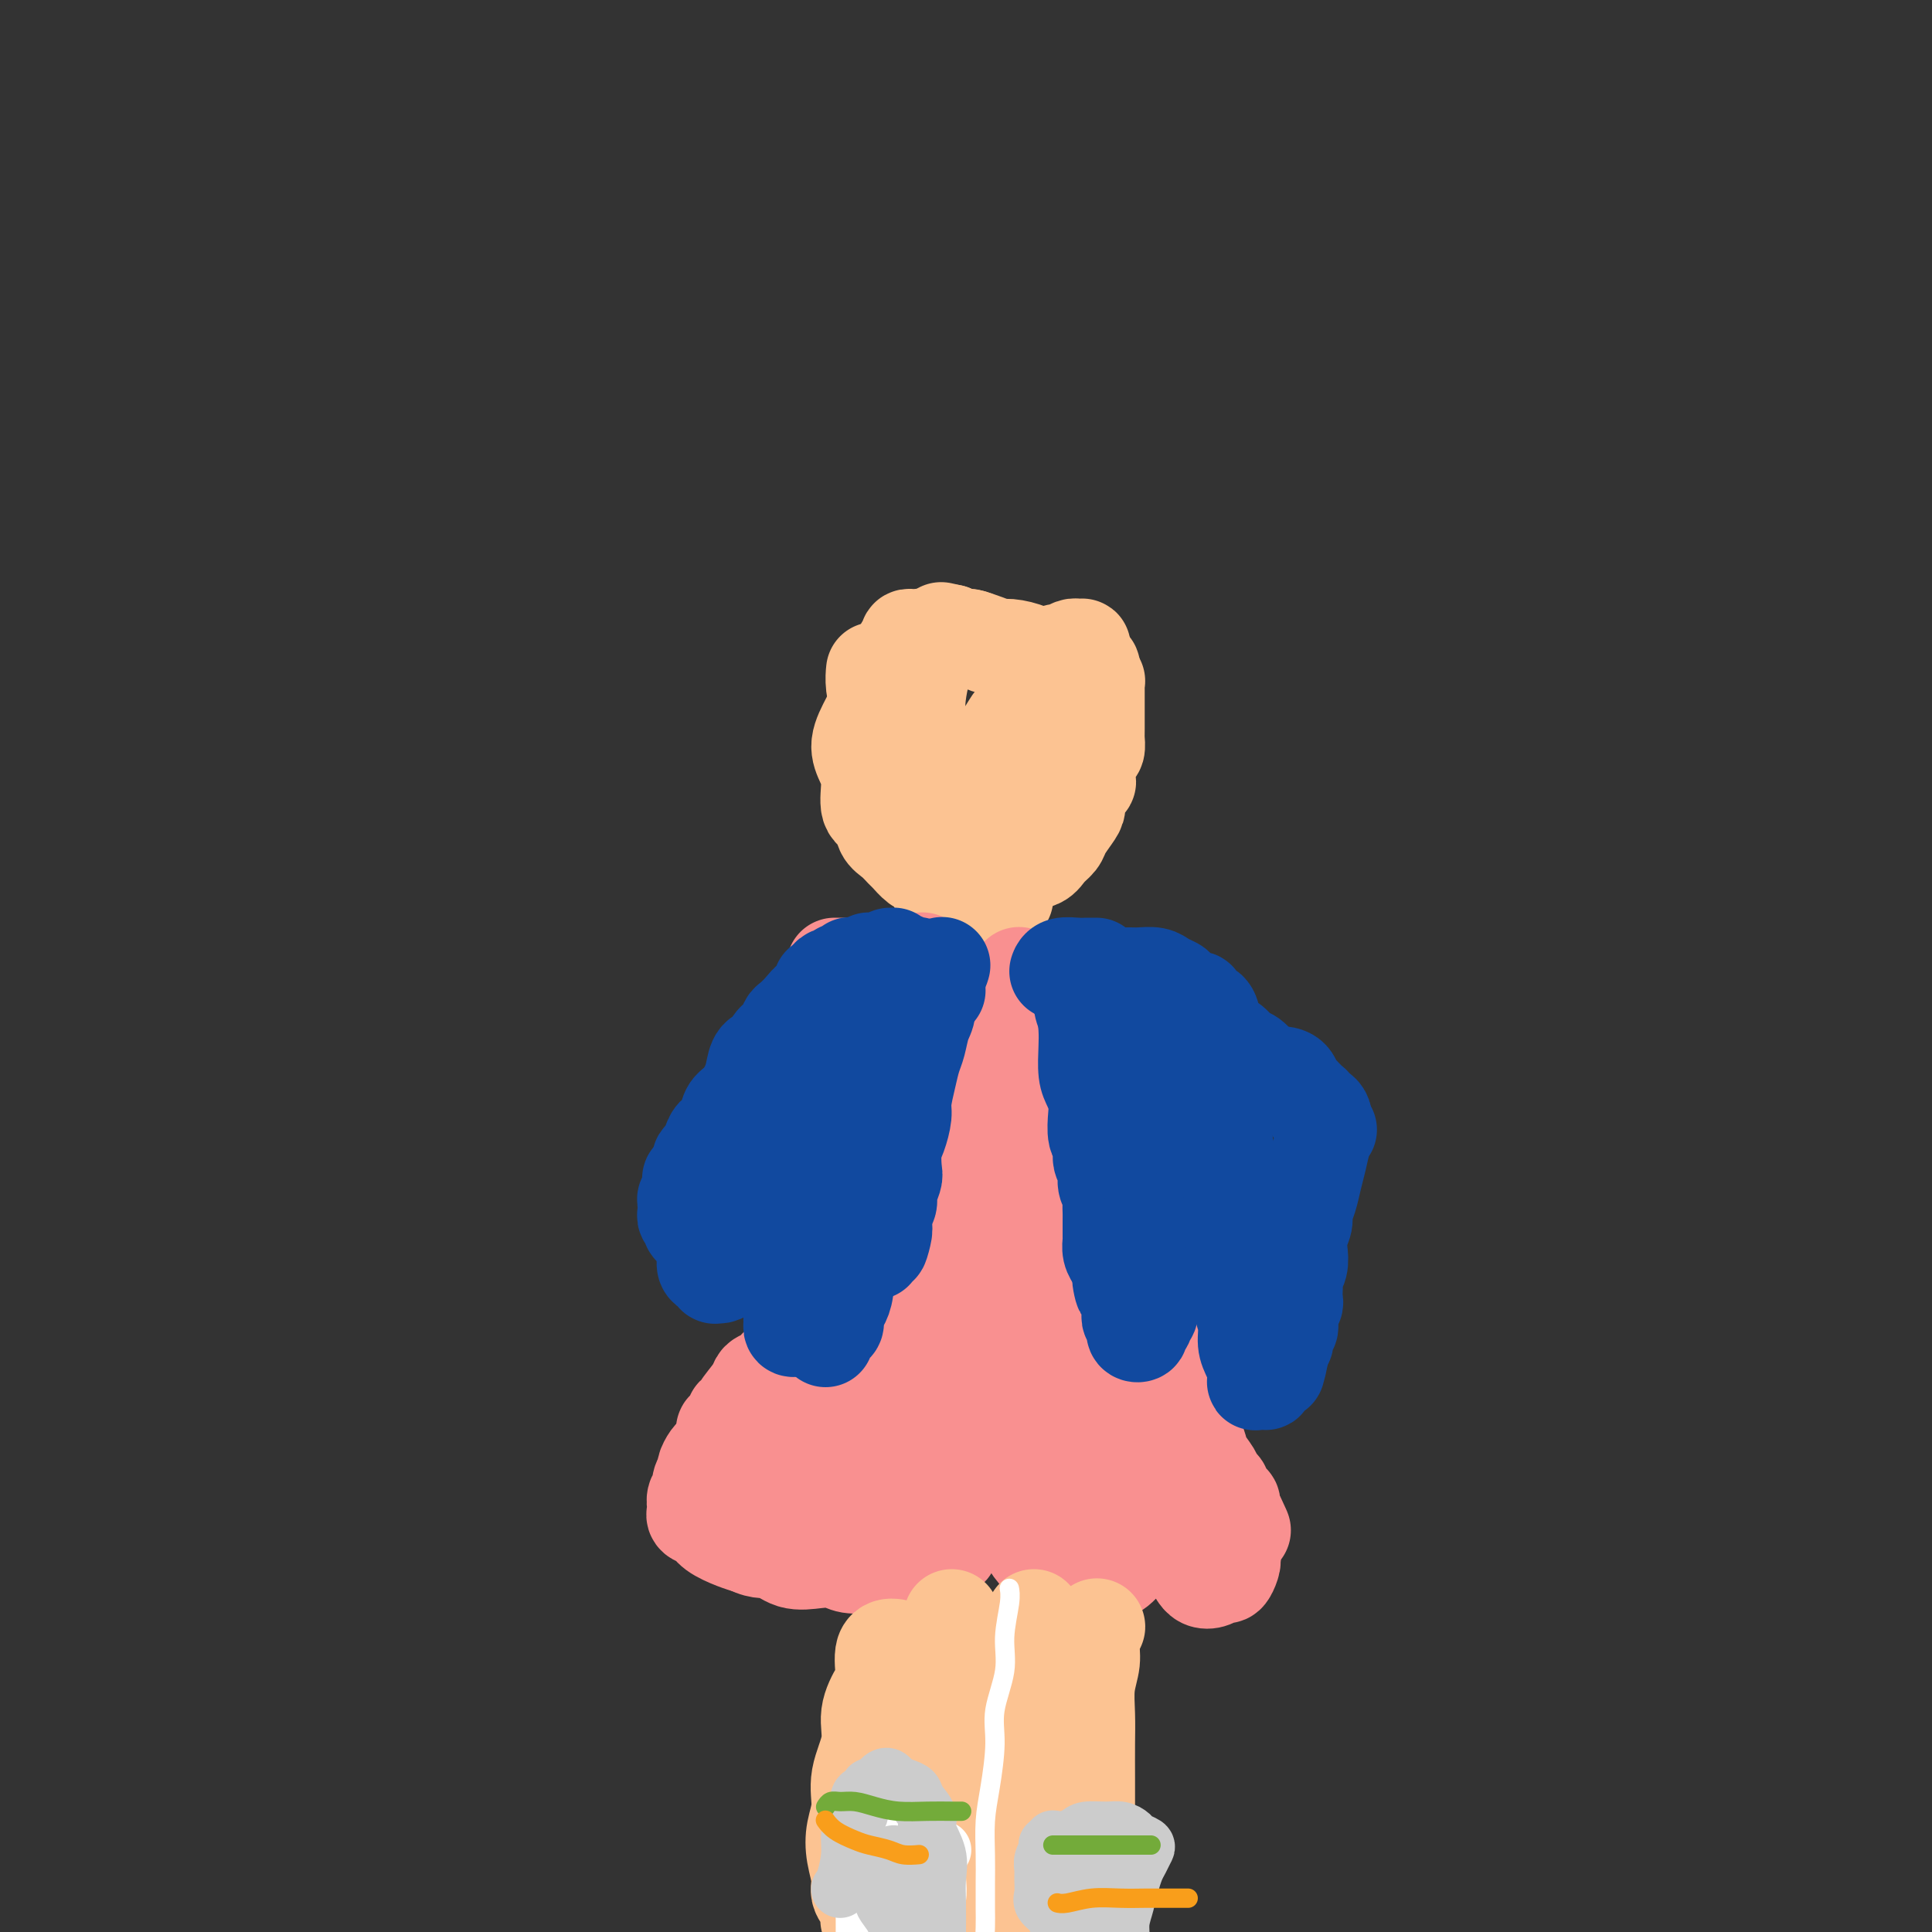 <svg viewBox='0 0 400 400' version='1.1' xmlns='http://www.w3.org/2000/svg' xmlns:xlink='http://www.w3.org/1999/xlink'><rect x="0" y="0" width="400" height="400" fill="#333333" stroke="none"/><g fill='none' stroke='#FCC392' stroke-width='4' stroke-linecap='round' stroke-linejoin='round'><path d='M173,152c-0.000,0.000 -0.000,0.000 0,0c0.000,-0.000 0.000,-0.000 0,0c-0.000,0.000 -0.000,0.000 0,0c0.000,-0.000 0.000,-0.000 0,0c-0.000,0.000 -0.000,0.000 0,0c0.000,-0.000 0.000,-0.001 0,0c-0.000,0.001 -0.001,0.002 0,0c0.001,-0.002 0.004,-0.007 0,0c-0.004,0.007 -0.015,0.027 0,0c0.015,-0.027 0.057,-0.100 0,0c-0.057,0.100 -0.211,0.372 0,1c0.211,0.628 0.789,1.610 1,3c0.211,1.390 0.056,3.187 0,4c-0.056,0.813 -0.012,0.641 0,1c0.012,0.359 -0.007,1.247 0,2c0.007,0.753 0.041,1.370 0,2c-0.041,0.630 -0.157,1.272 0,2c0.157,0.728 0.586,1.543 1,2c0.414,0.457 0.814,0.555 1,1c0.186,0.445 0.158,1.237 0,2c-0.158,0.763 -0.446,1.499 0,2c0.446,0.501 1.625,0.768 2,1c0.375,0.232 -0.054,0.429 0,1c0.054,0.571 0.592,1.515 1,2c0.408,0.485 0.687,0.511 1,1c0.313,0.489 0.661,1.439 1,2c0.339,0.561 0.668,0.732 1,1c0.332,0.268 0.666,0.634 1,1'/><path d='M183,183c1.283,1.570 0.992,0.994 1,1c0.008,0.006 0.317,0.594 1,1c0.683,0.406 1.742,0.631 2,1c0.258,0.369 -0.283,0.884 0,1c0.283,0.116 1.390,-0.165 2,0c0.610,0.165 0.723,0.776 1,1c0.277,0.224 0.718,0.060 1,0c0.282,-0.060 0.404,-0.016 1,0c0.596,0.016 1.667,0.004 2,0c0.333,-0.004 -0.070,-0.001 0,0c0.070,0.001 0.614,0.000 1,0c0.386,-0.000 0.613,-0.000 1,0c0.387,0.000 0.932,0.001 1,0c0.068,-0.001 -0.343,-0.004 0,0c0.343,0.004 1.440,0.016 2,0c0.560,-0.016 0.584,-0.061 1,0c0.416,0.061 1.224,0.227 2,0c0.776,-0.227 1.518,-0.849 2,-1c0.482,-0.151 0.703,0.167 1,0c0.297,-0.167 0.671,-0.818 1,-1c0.329,-0.182 0.613,0.106 1,0c0.387,-0.106 0.878,-0.606 1,-1c0.122,-0.394 -0.125,-0.683 0,-1c0.125,-0.317 0.622,-0.662 1,-1c0.378,-0.338 0.636,-0.668 1,-1c0.364,-0.332 0.832,-0.666 1,-1c0.168,-0.334 0.035,-0.667 0,-1c-0.035,-0.333 0.029,-0.667 0,-1c-0.029,-0.333 -0.151,-0.667 0,-1c0.151,-0.333 0.576,-0.667 1,-1'/><path d='M212,177c0.778,-1.400 0.222,-0.400 0,0c-0.222,0.400 -0.111,0.200 0,0'/></g>
<g fill='none' stroke='#FCC392' stroke-width='20' stroke-linecap='round' stroke-linejoin='round'><path d='M183,143c0.000,-0.000 0.000,-0.000 0,0c-0.000,0.000 -0.000,0.000 0,0c0.000,-0.000 0.001,-0.001 0,0c-0.001,0.001 -0.003,0.005 0,0c0.003,-0.005 0.009,-0.019 0,0c-0.009,0.019 -0.035,0.069 0,0c0.035,-0.069 0.131,-0.259 0,0c-0.131,0.259 -0.490,0.966 -1,2c-0.510,1.034 -1.172,2.396 -2,4c-0.828,1.604 -1.823,3.450 -2,5c-0.177,1.550 0.462,2.803 1,4c0.538,1.197 0.973,2.337 1,4c0.027,1.663 -0.354,3.850 0,5c0.354,1.150 1.442,1.263 2,2c0.558,0.737 0.586,2.099 1,3c0.414,0.901 1.213,1.340 2,2c0.787,0.660 1.562,1.540 2,2c0.438,0.460 0.539,0.500 1,1c0.461,0.500 1.282,1.458 2,2c0.718,0.542 1.332,0.667 2,1c0.668,0.333 1.390,0.875 2,1c0.610,0.125 1.107,-0.166 2,0c0.893,0.166 2.181,0.790 3,1c0.819,0.210 1.168,0.005 2,0c0.832,-0.005 2.147,0.191 3,0c0.853,-0.191 1.244,-0.769 2,-1c0.756,-0.231 1.878,-0.116 3,0'/><path d='M209,181c2.842,-0.418 2.448,-1.462 3,-2c0.552,-0.538 2.049,-0.571 3,-1c0.951,-0.429 1.355,-1.256 2,-2c0.645,-0.744 1.530,-1.405 2,-2c0.470,-0.595 0.526,-1.124 1,-2c0.474,-0.876 1.367,-2.100 2,-3c0.633,-0.900 1.007,-1.477 1,-2c-0.007,-0.523 -0.395,-0.993 0,-2c0.395,-1.007 1.573,-2.550 2,-3c0.427,-0.450 0.104,0.193 0,0c-0.104,-0.193 0.011,-1.221 0,-2c-0.011,-0.779 -0.146,-1.308 0,-2c0.146,-0.692 0.575,-1.546 1,-2c0.425,-0.454 0.846,-0.507 1,-1c0.154,-0.493 0.041,-1.426 0,-2c-0.041,-0.574 -0.011,-0.788 0,-1c0.011,-0.212 0.003,-0.420 0,-1c-0.003,-0.580 -0.001,-1.531 0,-2c0.001,-0.469 0.000,-0.454 0,-1c-0.000,-0.546 -0.000,-1.652 0,-2c0.000,-0.348 -0.000,0.062 0,0c0.000,-0.062 0.000,-0.595 0,-1c-0.000,-0.405 -0.000,-0.683 0,-1c0.000,-0.317 0.001,-0.674 0,-1c-0.001,-0.326 -0.004,-0.623 0,-1c0.004,-0.377 0.015,-0.836 0,-1c-0.015,-0.164 -0.056,-0.034 0,0c0.056,0.034 0.207,-0.029 0,0c-0.207,0.029 -0.774,0.151 -1,0c-0.226,-0.151 -0.113,-0.576 0,-1'/><path d='M226,140c0.155,-3.399 0.041,-0.897 0,0c-0.041,0.897 -0.011,0.188 0,0c0.011,-0.188 0.003,0.146 0,0c-0.003,-0.146 -0.001,-0.770 0,-1c0.001,-0.230 0.001,-0.065 0,0c-0.001,0.065 -0.004,0.032 0,0c0.004,-0.032 0.015,-0.061 0,0c-0.015,0.061 -0.057,0.214 0,0c0.057,-0.214 0.213,-0.793 0,-1c-0.213,-0.207 -0.795,-0.041 -1,0c-0.205,0.041 -0.032,-0.041 0,0c0.032,0.041 -0.076,0.207 0,0c0.076,-0.207 0.337,-0.786 0,-1c-0.337,-0.214 -1.271,-0.064 -2,0c-0.729,0.064 -1.252,0.042 -2,0c-0.748,-0.042 -1.722,-0.105 -3,0c-1.278,0.105 -2.861,0.378 -4,0c-1.139,-0.378 -1.834,-1.408 -3,-2c-1.166,-0.592 -2.802,-0.746 -4,-1c-1.198,-0.254 -1.956,-0.607 -3,-1c-1.044,-0.393 -2.373,-0.827 -3,-1c-0.627,-0.173 -0.554,-0.085 -1,0c-0.446,0.085 -1.413,0.167 -2,0c-0.587,-0.167 -0.793,-0.584 -1,-1'/><path d='M197,131c-4.288,-0.927 -1.009,-0.246 0,0c1.009,0.246 -0.251,0.055 -1,0c-0.749,-0.055 -0.988,0.025 -1,0c-0.012,-0.025 0.204,-0.154 0,0c-0.204,0.154 -0.828,0.591 -1,1c-0.172,0.409 0.108,0.791 0,1c-0.108,0.209 -0.604,0.247 -1,1c-0.396,0.753 -0.693,2.222 -1,3c-0.307,0.778 -0.625,0.863 -1,2c-0.375,1.137 -0.806,3.324 -1,5c-0.194,1.676 -0.150,2.839 0,4c0.150,1.161 0.406,2.318 1,5c0.594,2.682 1.524,6.889 2,9c0.476,2.111 0.497,2.125 1,3c0.503,0.875 1.489,2.609 2,4c0.511,1.391 0.548,2.438 1,3c0.452,0.562 1.321,0.640 2,1c0.679,0.360 1.169,1.003 2,1c0.831,-0.003 2.004,-0.651 3,-1c0.996,-0.349 1.815,-0.400 3,-1c1.185,-0.600 2.737,-1.750 4,-3c1.263,-1.250 2.237,-2.600 3,-4c0.763,-1.400 1.314,-2.850 2,-4c0.686,-1.150 1.505,-1.999 2,-3c0.495,-1.001 0.666,-2.152 1,-3c0.334,-0.848 0.833,-1.393 1,-2c0.167,-0.607 0.004,-1.276 0,-2c-0.004,-0.724 0.153,-1.503 0,-2c-0.153,-0.497 -0.615,-0.714 -1,-1c-0.385,-0.286 -0.692,-0.643 -1,-1'/><path d='M218,147c-0.047,-1.180 0.335,-0.131 0,0c-0.335,0.131 -1.388,-0.657 -2,-1c-0.612,-0.343 -0.782,-0.241 -1,0c-0.218,0.241 -0.483,0.619 -1,1c-0.517,0.381 -1.287,0.763 -2,1c-0.713,0.237 -1.368,0.330 -2,1c-0.632,0.670 -1.241,1.917 -2,3c-0.759,1.083 -1.667,2.002 -2,3c-0.333,0.998 -0.090,2.076 0,3c0.090,0.924 0.026,1.692 0,2c-0.026,0.308 -0.013,0.154 0,0'/><path d='M181,139c-0.000,0.000 -0.000,0.000 0,0c0.000,-0.000 0.000,-0.000 0,0c-0.000,0.000 -0.000,0.000 0,0c0.000,-0.000 0.000,-0.000 0,0c-0.000,0.000 -0.000,0.001 0,0c0.000,-0.001 0.000,-0.002 0,0c-0.000,0.002 -0.001,0.008 0,0c0.001,-0.008 0.003,-0.031 0,0c-0.003,0.031 -0.012,0.114 0,0c0.012,-0.114 0.045,-0.425 0,0c-0.045,0.425 -0.167,1.587 0,3c0.167,1.413 0.625,3.077 1,5c0.375,1.923 0.668,4.103 1,6c0.332,1.897 0.704,3.510 1,5c0.296,1.490 0.516,2.857 1,4c0.484,1.143 1.231,2.063 2,3c0.769,0.937 1.561,1.890 2,3c0.439,1.110 0.524,2.377 1,3c0.476,0.623 1.342,0.602 2,1c0.658,0.398 1.110,1.217 2,2c0.890,0.783 2.220,1.532 3,2c0.780,0.468 1.009,0.654 2,1c0.991,0.346 2.745,0.850 4,1c1.255,0.150 2.013,-0.056 3,0c0.987,0.056 2.204,0.374 3,0c0.796,-0.374 1.172,-1.440 2,-2c0.828,-0.560 2.107,-0.612 3,-1c0.893,-0.388 1.398,-1.111 2,-2c0.602,-0.889 1.301,-1.945 2,-3'/><path d='M218,170c1.818,-1.794 1.863,-2.278 2,-3c0.137,-0.722 0.366,-1.682 1,-3c0.634,-1.318 1.672,-2.995 2,-4c0.328,-1.005 -0.056,-1.337 0,-2c0.056,-0.663 0.551,-1.656 1,-3c0.449,-1.344 0.852,-3.037 1,-4c0.148,-0.963 0.040,-1.194 0,-2c-0.040,-0.806 -0.011,-2.185 0,-3c0.011,-0.815 0.003,-1.065 0,-2c-0.003,-0.935 -0.001,-2.554 0,-3c0.001,-0.446 0.001,0.283 0,0c-0.001,-0.283 -0.004,-1.578 0,-2c0.004,-0.422 0.015,0.027 0,0c-0.015,-0.027 -0.057,-0.532 0,-1c0.057,-0.468 0.211,-0.900 0,-1c-0.211,-0.100 -0.788,0.131 -1,0c-0.212,-0.131 -0.061,-0.624 0,-1c0.061,-0.376 0.030,-0.637 0,-1c-0.030,-0.363 -0.061,-0.829 0,-1c0.061,-0.171 0.213,-0.045 0,0c-0.213,0.045 -0.791,0.011 -1,0c-0.209,-0.011 -0.049,0.001 0,0c0.049,-0.001 -0.013,-0.015 0,0c0.013,0.015 0.100,0.059 0,0c-0.100,-0.059 -0.388,-0.222 -1,0c-0.612,0.222 -1.549,0.829 -2,1c-0.451,0.171 -0.414,-0.094 -1,0c-0.586,0.094 -1.793,0.547 -3,1'/><path d='M216,136c-1.712,-0.008 -1.991,-0.528 -3,-1c-1.009,-0.472 -2.749,-0.897 -4,-1c-1.251,-0.103 -2.012,0.116 -3,0c-0.988,-0.116 -2.204,-0.568 -3,-1c-0.796,-0.432 -1.173,-0.843 -2,-1c-0.827,-0.157 -2.105,-0.060 -3,0c-0.895,0.060 -1.406,0.083 -2,0c-0.594,-0.083 -1.272,-0.271 -2,0c-0.728,0.271 -1.505,1.000 -2,1c-0.495,0.000 -0.706,-0.729 -1,-1c-0.294,-0.271 -0.671,-0.083 -1,0c-0.329,0.083 -0.609,0.062 -1,0c-0.391,-0.062 -0.892,-0.165 -1,0c-0.108,0.165 0.178,0.599 0,1c-0.178,0.401 -0.818,0.768 -1,1c-0.182,0.232 0.095,0.329 0,1c-0.095,0.671 -0.561,1.916 -1,3c-0.439,1.084 -0.849,2.006 -1,3c-0.151,0.994 -0.042,2.061 0,3c0.042,0.939 0.018,1.750 0,3c-0.018,1.250 -0.031,2.939 0,4c0.031,1.061 0.107,1.493 0,2c-0.107,0.507 -0.396,1.089 0,2c0.396,0.911 1.477,2.151 2,3c0.523,0.849 0.487,1.305 1,2c0.513,0.695 1.575,1.627 2,2c0.425,0.373 0.212,0.186 0,0'/><path d='M196,189c-0.000,-0.000 -0.000,-0.000 0,0c0.000,0.000 0.000,0.000 0,0c-0.000,-0.000 -0.000,-0.000 0,0c0.000,0.000 0.000,0.000 0,0c-0.000,-0.000 -0.000,-0.001 0,0c0.000,0.001 0.001,0.003 0,0c-0.001,-0.003 -0.003,-0.011 0,0c0.003,0.011 0.012,0.042 0,0c-0.012,-0.042 -0.044,-0.155 0,0c0.044,0.155 0.166,0.580 1,1c0.834,0.420 2.381,0.834 3,1c0.619,0.166 0.309,0.083 0,0'/><path d='M197,186c-0.000,-0.000 -0.000,-0.000 0,0c0.000,0.000 0.000,0.000 0,0c-0.000,-0.000 -0.000,-0.000 0,0c0.000,0.000 0.000,0.000 0,0c-0.000,-0.000 -0.001,-0.001 0,0c0.001,0.001 0.005,0.003 0,0c-0.005,-0.003 -0.020,-0.011 0,0c0.020,0.011 0.074,0.041 0,0c-0.074,-0.041 -0.276,-0.154 0,0c0.276,0.154 1.029,0.574 2,1c0.971,0.426 2.159,0.856 3,1c0.841,0.144 1.336,-0.000 2,0c0.664,0.000 1.499,0.144 2,0c0.501,-0.144 0.670,-0.574 1,-1c0.330,-0.426 0.820,-0.846 1,-1c0.180,-0.154 0.048,-0.041 0,0c-0.048,0.041 -0.014,0.012 0,0c0.014,-0.012 0.007,-0.006 0,0'/></g>
<g fill='none' stroke='#F99090' stroke-width='20' stroke-linecap='round' stroke-linejoin='round'><path d='M191,199c0.000,0.002 0.001,0.004 0,0c-0.001,-0.004 -0.002,-0.015 0,0c0.002,0.015 0.009,0.057 0,0c-0.009,-0.057 -0.033,-0.211 0,0c0.033,0.211 0.122,0.789 -1,1c-1.122,0.211 -3.457,0.057 -5,0c-1.543,-0.057 -2.296,-0.015 -3,0c-0.704,0.015 -1.359,0.004 -2,0c-0.641,-0.004 -1.268,-0.001 -2,0c-0.732,0.001 -1.569,0.000 -2,0c-0.431,-0.000 -0.456,-0.000 -1,0c-0.544,0.000 -1.608,0.000 -2,0c-0.392,-0.000 -0.112,-0.000 0,0c0.112,0.000 0.056,0.000 0,0'/><path d='M211,202c-0.000,-0.000 -0.000,-0.000 0,0c0.000,0.000 0.000,0.000 0,0c-0.000,-0.000 -0.000,-0.001 0,0c0.000,0.001 0.001,0.003 0,0c-0.001,-0.003 -0.005,-0.011 0,0c0.005,0.011 0.017,0.041 0,0c-0.017,-0.041 -0.064,-0.155 0,0c0.064,0.155 0.240,0.577 1,1c0.760,0.423 2.104,0.845 3,1c0.896,0.155 1.344,0.041 2,0c0.656,-0.041 1.521,-0.011 2,0c0.479,0.011 0.572,0.003 1,0c0.428,-0.003 1.192,-0.001 2,0c0.808,0.001 1.659,0.000 2,0c0.341,-0.000 0.170,-0.000 0,0'/><path d='M204,209c0.000,0.000 0.000,0.000 0,0c-0.000,0.000 -0.000,0.000 0,0c0.000,-0.000 0.000,0.000 0,0c-0.000,0.000 -0.001,0.000 0,0c0.001,0.000 0.004,-0.000 0,0c-0.004,0.000 -0.015,0.000 0,0c0.015,0.000 0.057,0.000 0,0c-0.057,0.000 -0.211,0.000 -1,0c-0.789,0.000 -2.212,0.000 -3,0c-0.788,0.000 -0.939,0.000 -1,0c-0.061,0.000 -0.030,0.000 0,0'/><path d='M177,208c-0.000,-0.000 -0.000,-0.000 0,0c0.000,0.000 0.000,0.000 0,0c-0.000,-0.000 -0.001,-0.001 0,0c0.001,0.001 0.004,0.004 0,0c-0.004,-0.004 -0.015,-0.016 0,0c0.015,0.016 0.056,0.059 0,0c-0.056,-0.059 -0.208,-0.219 0,0c0.208,0.219 0.778,0.818 1,2c0.222,1.182 0.097,2.949 0,5c-0.097,2.051 -0.166,4.387 0,6c0.166,1.613 0.565,2.505 1,4c0.435,1.495 0.905,3.595 1,5c0.095,1.405 -0.185,2.116 0,3c0.185,0.884 0.834,1.941 1,3c0.166,1.059 -0.151,2.119 0,3c0.151,0.881 0.772,1.583 1,2c0.228,0.417 0.065,0.549 0,1c-0.065,0.451 -0.031,1.220 0,2c0.031,0.780 0.061,1.572 0,2c-0.061,0.428 -0.212,0.493 0,1c0.212,0.507 0.789,1.455 1,2c0.211,0.545 0.057,0.685 0,1c-0.057,0.315 -0.016,0.804 0,1c0.016,0.196 0.008,0.098 0,0'/><path d='M183,251c0.928,6.895 0.249,2.632 0,1c-0.249,-1.632 -0.068,-0.633 0,0c0.068,0.633 0.022,0.901 0,1c-0.022,0.099 -0.021,0.027 0,0c0.021,-0.027 0.062,-0.011 0,0c-0.062,0.011 -0.227,0.017 0,0c0.227,-0.017 0.844,-0.057 1,0c0.156,0.057 -0.151,0.211 1,0c1.151,-0.211 3.760,-0.789 5,-1c1.240,-0.211 1.112,-0.057 2,0c0.888,0.057 2.794,0.015 4,0c1.206,-0.015 1.712,-0.004 3,0c1.288,0.004 3.357,0.001 5,0c1.643,-0.001 2.859,-0.001 4,0c1.141,0.001 2.208,0.001 3,0c0.792,-0.001 1.309,-0.004 2,0c0.691,0.004 1.558,0.015 2,0c0.442,-0.015 0.461,-0.057 1,0c0.539,0.057 1.598,0.212 2,0c0.402,-0.212 0.146,-0.791 0,-1c-0.146,-0.209 -0.183,-0.048 0,0c0.183,0.048 0.584,-0.016 1,0c0.416,0.016 0.846,0.112 1,0c0.154,-0.112 0.030,-0.430 0,-1c-0.030,-0.570 0.033,-1.390 0,-2c-0.033,-0.610 -0.163,-1.010 0,-2c0.163,-0.990 0.618,-2.568 1,-4c0.382,-1.432 0.691,-2.716 1,-4'/><path d='M222,238c0.847,-2.884 0.963,-3.094 1,-4c0.037,-0.906 -0.005,-2.508 0,-4c0.005,-1.492 0.058,-2.875 0,-4c-0.058,-1.125 -0.226,-1.994 0,-3c0.226,-1.006 0.845,-2.150 1,-3c0.155,-0.850 -0.155,-1.404 0,-2c0.155,-0.596 0.773,-1.232 1,-2c0.227,-0.768 0.061,-1.668 0,-2c-0.061,-0.332 -0.017,-0.095 0,0c0.017,0.095 0.009,0.047 0,0'/><path d='M209,228c0.004,0.010 0.008,0.021 0,0c-0.008,-0.021 -0.030,-0.073 0,0c0.030,0.073 0.110,0.272 0,0c-0.110,-0.272 -0.410,-1.015 -1,-2c-0.590,-0.985 -1.472,-2.211 -2,-3c-0.528,-0.789 -0.704,-1.140 -1,-2c-0.296,-0.860 -0.714,-2.230 -1,-3c-0.286,-0.770 -0.442,-0.942 -1,-1c-0.558,-0.058 -1.520,-0.002 -2,0c-0.480,0.002 -0.479,-0.050 -1,0c-0.521,0.050 -1.565,0.204 -2,1c-0.435,0.796 -0.261,2.236 -1,3c-0.739,0.764 -2.389,0.853 -3,2c-0.611,1.147 -0.182,3.351 0,5c0.182,1.649 0.117,2.743 0,4c-0.117,1.257 -0.286,2.679 0,4c0.286,1.321 1.026,2.543 2,3c0.974,0.457 2.182,0.148 3,0c0.818,-0.148 1.246,-0.137 2,0c0.754,0.137 1.834,0.399 3,0c1.166,-0.399 2.419,-1.458 3,-2c0.581,-0.542 0.489,-0.567 1,-1c0.511,-0.433 1.626,-1.275 2,-2c0.374,-0.725 0.007,-1.332 0,-2c-0.007,-0.668 0.345,-1.398 0,-2c-0.345,-0.602 -1.388,-1.076 -2,-2c-0.612,-0.924 -0.793,-2.299 -1,-3c-0.207,-0.701 -0.440,-0.727 -1,-1c-0.560,-0.273 -1.446,-0.792 -2,-1c-0.554,-0.208 -0.777,-0.104 -1,0'/><path d='M203,223c-1.075,-1.852 -0.263,-0.982 0,0c0.263,0.982 -0.022,2.078 0,3c0.022,0.922 0.352,1.671 1,3c0.648,1.329 1.614,3.237 2,4c0.386,0.763 0.193,0.382 0,0'/><path d='M194,213c0.000,0.000 0.000,0.000 0,0c0.000,0.000 0.000,0.000 0,0c0.000,-0.000 0.000,0.000 0,0c-0.000,0.000 0.000,-0.000 0,0c0.000,0.000 0.000,0.000 0,0c0.000,-0.000 0.000,-0.000 0,0c-0.000,0.000 0.000,0.000 0,0'/><path d='M185,252c-0.000,0.000 -0.000,0.000 0,0c0.000,-0.000 0.000,-0.000 0,0c-0.000,0.000 -0.000,0.000 0,0c0.000,-0.000 0.000,-0.000 0,0c-0.000,0.000 -0.000,0.000 0,0c0.000,-0.000 0.002,-0.001 0,0c-0.002,0.001 -0.006,0.004 0,0c0.006,-0.004 0.022,-0.015 0,0c-0.022,0.015 -0.083,0.055 0,0c0.083,-0.055 0.311,-0.206 0,0c-0.311,0.206 -1.161,0.767 -2,2c-0.839,1.233 -1.669,3.137 -3,5c-1.331,1.863 -3.165,3.687 -4,5c-0.835,1.313 -0.670,2.117 -1,3c-0.330,0.883 -1.155,1.845 -2,3c-0.845,1.155 -1.711,2.504 -2,3c-0.289,0.496 0.000,0.140 -1,1c-1.000,0.860 -3.289,2.936 -4,4c-0.711,1.064 0.156,1.115 0,1c-0.156,-0.115 -1.336,-0.395 -2,0c-0.664,0.395 -0.813,1.467 -1,2c-0.187,0.533 -0.414,0.529 -1,1c-0.586,0.471 -1.533,1.419 -2,2c-0.467,0.581 -0.455,0.795 -1,1c-0.545,0.205 -1.647,0.401 -2,1c-0.353,0.599 0.042,1.600 0,2c-0.042,0.400 -0.521,0.200 -1,0'/><path d='M156,288c-4.726,5.973 -2.041,2.906 -1,2c1.041,-0.906 0.437,0.349 0,1c-0.437,0.651 -0.708,0.699 -1,1c-0.292,0.301 -0.604,0.855 -1,1c-0.396,0.145 -0.876,-0.120 -1,0c-0.124,0.120 0.109,0.625 0,1c-0.109,0.375 -0.561,0.622 -1,1c-0.439,0.378 -0.865,0.889 -1,1c-0.135,0.111 0.021,-0.177 0,0c-0.021,0.177 -0.219,0.820 0,1c0.219,0.180 0.854,-0.104 1,0c0.146,0.104 -0.196,0.595 0,1c0.196,0.405 0.930,0.723 1,1c0.070,0.277 -0.526,0.512 0,1c0.526,0.488 2.172,1.230 3,2c0.828,0.770 0.837,1.568 1,2c0.163,0.432 0.481,0.497 1,1c0.519,0.503 1.240,1.444 2,2c0.760,0.556 1.560,0.727 2,1c0.440,0.273 0.518,0.647 1,1c0.482,0.353 1.366,0.686 2,1c0.634,0.314 1.019,0.610 2,1c0.981,0.390 2.557,0.875 4,1c1.443,0.125 2.751,-0.110 4,0c1.249,0.110 2.437,0.565 4,1c1.563,0.435 3.499,0.851 5,1c1.501,0.149 2.567,0.030 4,0c1.433,-0.030 3.232,0.031 5,0c1.768,-0.031 3.505,-0.152 5,0c1.495,0.152 2.747,0.576 4,1'/><path d='M201,315c6.751,0.868 4.129,0.036 4,0c-0.129,-0.036 2.234,0.722 4,1c1.766,0.278 2.934,0.074 4,0c1.066,-0.074 2.031,-0.020 3,0c0.969,0.020 1.944,0.005 3,0c1.056,-0.005 2.195,-0.001 3,0c0.805,0.001 1.277,0.000 2,0c0.723,-0.000 1.698,-0.000 3,0c1.302,0.000 2.931,0.000 4,0c1.069,-0.000 1.579,-0.000 2,0c0.421,0.000 0.754,0.000 1,0c0.246,-0.000 0.406,-0.000 1,0c0.594,0.000 1.623,0.000 2,0c0.377,-0.000 0.101,-0.000 0,0c-0.101,0.000 -0.029,0.000 0,0c0.029,-0.000 0.014,-0.000 0,0'/><path d='M227,251c-0.001,-0.000 -0.002,-0.001 0,0c0.002,0.001 0.007,0.002 0,0c-0.007,-0.002 -0.025,-0.007 0,0c0.025,0.007 0.094,0.026 0,0c-0.094,-0.026 -0.350,-0.098 0,0c0.350,0.098 1.305,0.364 2,2c0.695,1.636 1.130,4.642 2,7c0.870,2.358 2.173,4.068 3,6c0.827,1.932 1.176,4.085 2,6c0.824,1.915 2.121,3.593 3,5c0.879,1.407 1.339,2.544 2,4c0.661,1.456 1.524,3.232 2,5c0.476,1.768 0.565,3.527 1,5c0.435,1.473 1.215,2.661 2,4c0.785,1.339 1.573,2.831 2,4c0.427,1.169 0.491,2.015 1,3c0.509,0.985 1.461,2.109 2,3c0.539,0.891 0.665,1.549 1,2c0.335,0.451 0.878,0.694 1,1c0.122,0.306 -0.178,0.674 0,1c0.178,0.326 0.832,0.609 1,1c0.168,0.391 -0.151,0.888 0,1c0.151,0.112 0.771,-0.162 1,0c0.229,0.162 0.065,0.761 0,1c-0.065,0.239 -0.033,0.120 0,0'/><path d='M255,312c4.371,9.445 1.297,2.557 0,0c-1.297,-2.557 -0.817,-0.782 -1,0c-0.183,0.782 -1.030,0.572 -2,0c-0.970,-0.572 -2.062,-1.505 -4,-2c-1.938,-0.495 -4.722,-0.551 -7,-1c-2.278,-0.449 -4.052,-1.291 -6,-2c-1.948,-0.709 -4.071,-1.286 -6,-2c-1.929,-0.714 -3.663,-1.563 -7,-3c-3.337,-1.437 -8.276,-3.460 -11,-4c-2.724,-0.540 -3.233,0.402 -5,0c-1.767,-0.402 -4.792,-2.149 -7,-3c-2.208,-0.851 -3.598,-0.808 -5,-1c-1.402,-0.192 -2.815,-0.620 -4,-1c-1.185,-0.380 -2.141,-0.714 -3,-1c-0.859,-0.286 -1.620,-0.526 -2,-1c-0.380,-0.474 -0.378,-1.183 0,-2c0.378,-0.817 1.133,-1.742 2,-3c0.867,-1.258 1.847,-2.848 3,-5c1.153,-2.152 2.480,-4.866 4,-7c1.520,-2.134 3.233,-3.689 5,-5c1.767,-1.311 3.586,-2.379 5,-4c1.414,-1.621 2.421,-3.797 4,-5c1.579,-1.203 3.729,-1.434 5,-2c1.271,-0.566 1.665,-1.466 2,-2c0.335,-0.534 0.613,-0.703 1,-1c0.387,-0.297 0.882,-0.723 1,-1c0.118,-0.277 -0.142,-0.406 -1,0c-0.858,0.406 -2.312,1.346 -4,2c-1.688,0.654 -3.608,1.022 -6,2c-2.392,0.978 -5.255,2.565 -8,4c-2.745,1.435 -5.373,2.717 -8,4'/><path d='M190,266c-5.450,2.735 -5.576,3.572 -7,5c-1.424,1.428 -4.146,3.447 -6,5c-1.854,1.553 -2.842,2.640 -4,4c-1.158,1.360 -2.488,2.995 -4,4c-1.512,1.005 -3.208,1.382 -4,2c-0.792,0.618 -0.681,1.478 -1,2c-0.319,0.522 -1.070,0.705 -1,1c0.070,0.295 0.960,0.702 1,1c0.040,0.298 -0.771,0.486 0,1c0.771,0.514 3.122,1.354 5,2c1.878,0.646 3.282,1.097 5,2c1.718,0.903 3.748,2.259 6,3c2.252,0.741 4.725,0.867 7,1c2.275,0.133 4.351,0.273 7,0c2.649,-0.273 5.872,-0.959 9,-2c3.128,-1.041 6.162,-2.438 9,-4c2.838,-1.562 5.479,-3.291 8,-5c2.521,-1.709 4.921,-3.400 7,-5c2.079,-1.600 3.837,-3.111 5,-4c1.163,-0.889 1.732,-1.156 2,-2c0.268,-0.844 0.233,-2.266 0,-3c-0.233,-0.734 -0.666,-0.781 -1,-1c-0.334,-0.219 -0.568,-0.612 -1,-1c-0.432,-0.388 -1.060,-0.772 -2,-1c-0.940,-0.228 -2.191,-0.299 -3,-1c-0.809,-0.701 -1.175,-2.033 -2,-3c-0.825,-0.967 -2.108,-1.568 -3,-2c-0.892,-0.432 -1.394,-0.693 -2,-1c-0.606,-0.307 -1.316,-0.659 -2,-1c-0.684,-0.341 -1.342,-0.670 -2,-1'/><path d='M216,262c-2.658,-1.780 -1.302,-1.232 -1,-1c0.302,0.232 -0.449,0.146 -1,0c-0.551,-0.146 -0.901,-0.354 -1,0c-0.099,0.354 0.053,1.268 0,2c-0.053,0.732 -0.309,1.280 0,2c0.309,0.720 1.185,1.610 2,3c0.815,1.390 1.571,3.280 3,5c1.429,1.720 3.532,3.271 5,5c1.468,1.729 2.301,3.638 4,6c1.699,2.362 4.266,5.179 6,7c1.734,1.821 2.636,2.646 5,6c2.364,3.354 6.188,9.239 8,12c1.812,2.761 1.610,2.400 2,3c0.390,0.600 1.373,2.161 2,3c0.627,0.839 0.900,0.957 1,1c0.100,0.043 0.029,0.012 0,0c-0.029,-0.012 -0.014,-0.006 0,0'/><path d='M200,269c0.000,-0.001 0.000,-0.002 0,0c-0.000,0.002 -0.001,0.007 0,0c0.001,-0.007 0.004,-0.025 0,0c-0.004,0.025 -0.014,0.094 0,0c0.014,-0.094 0.051,-0.351 0,0c-0.051,0.351 -0.191,1.311 1,3c1.191,1.689 3.712,4.108 5,7c1.288,2.892 1.344,6.257 2,9c0.656,2.743 1.913,4.865 3,7c1.087,2.135 2.003,4.284 3,6c0.997,1.716 2.076,3.001 3,4c0.924,0.999 1.693,1.714 2,2c0.307,0.286 0.154,0.143 0,0'/><path d='M192,271c-0.031,0.004 -0.062,0.007 0,0c0.062,-0.007 0.216,-0.025 0,0c-0.216,0.025 -0.801,0.092 -2,1c-1.199,0.908 -3.010,2.656 -5,4c-1.990,1.344 -4.159,2.284 -6,3c-1.841,0.716 -3.354,1.207 -5,2c-1.646,0.793 -3.427,1.889 -5,3c-1.573,1.111 -2.940,2.237 -4,3c-1.060,0.763 -1.813,1.163 -3,2c-1.187,0.837 -2.808,2.112 -4,3c-1.192,0.888 -1.954,1.390 -3,2c-1.046,0.610 -2.374,1.328 -3,2c-0.626,0.672 -0.550,1.297 -1,2c-0.450,0.703 -1.426,1.483 -2,2c-0.574,0.517 -0.746,0.771 -1,1c-0.254,0.229 -0.589,0.432 -1,1c-0.411,0.568 -0.899,1.499 -1,2c-0.101,0.501 0.183,0.572 0,1c-0.183,0.428 -0.833,1.214 -1,2c-0.167,0.786 0.150,1.573 0,2c-0.150,0.427 -0.766,0.495 -1,1c-0.234,0.505 -0.087,1.448 0,2c0.087,0.552 0.113,0.715 0,1c-0.113,0.285 -0.364,0.692 0,1c0.364,0.308 1.345,0.515 2,1c0.655,0.485 0.984,1.246 2,2c1.016,0.754 2.719,1.501 4,2c1.281,0.499 2.141,0.749 3,1'/><path d='M155,320c2.658,1.344 3.803,0.704 5,1c1.197,0.296 2.448,1.529 4,2c1.552,0.471 3.406,0.180 5,0c1.594,-0.180 2.927,-0.248 4,0c1.073,0.248 1.886,0.813 3,1c1.114,0.187 2.528,-0.005 4,0c1.472,0.005 3.003,0.208 4,0c0.997,-0.208 1.461,-0.825 3,-1c1.539,-0.175 4.154,0.094 5,0c0.846,-0.094 -0.076,-0.549 0,-1c0.076,-0.451 1.150,-0.897 2,-1c0.850,-0.103 1.474,0.138 2,0c0.526,-0.138 0.952,-0.656 1,-1c0.048,-0.344 -0.283,-0.515 0,-1c0.283,-0.485 1.178,-1.284 2,-2c0.822,-0.716 1.570,-1.349 2,-2c0.430,-0.651 0.543,-1.320 1,-2c0.457,-0.680 1.258,-1.370 2,-2c0.742,-0.630 1.426,-1.200 2,-2c0.574,-0.800 1.039,-1.831 2,-3c0.961,-1.169 2.417,-2.477 3,-3c0.583,-0.523 0.291,-0.262 0,0'/><path d='M206,305c0.003,0.002 0.006,0.003 0,0c-0.006,-0.003 -0.020,-0.012 0,0c0.020,0.012 0.074,0.044 0,0c-0.074,-0.044 -0.277,-0.165 0,0c0.277,0.165 1.036,0.615 2,2c0.964,1.385 2.135,3.705 3,6c0.865,2.295 1.424,4.566 2,6c0.576,1.434 1.169,2.031 2,3c0.831,0.969 1.898,2.309 3,3c1.102,0.691 2.237,0.734 3,1c0.763,0.266 1.152,0.755 2,1c0.848,0.245 2.154,0.245 3,0c0.846,-0.245 1.231,-0.737 2,-1c0.769,-0.263 1.921,-0.298 3,-1c1.079,-0.702 2.085,-2.072 3,-3c0.915,-0.928 1.740,-1.415 3,-2c1.260,-0.585 2.954,-1.267 4,-2c1.046,-0.733 1.443,-1.517 2,-2c0.557,-0.483 1.273,-0.666 2,-1c0.727,-0.334 1.465,-0.821 2,-1c0.535,-0.179 0.867,-0.051 1,0c0.133,0.051 0.066,0.026 0,0'/><path d='M248,326c0.001,0.002 0.003,0.004 0,0c-0.003,-0.004 -0.009,-0.014 0,0c0.009,0.014 0.034,0.052 0,0c-0.034,-0.052 -0.125,-0.194 0,0c0.125,0.194 0.468,0.726 1,1c0.532,0.274 1.254,0.292 2,0c0.746,-0.292 1.516,-0.893 2,-1c0.484,-0.107 0.681,0.281 1,0c0.319,-0.281 0.761,-1.230 1,-2c0.239,-0.770 0.274,-1.363 0,-2c-0.274,-0.637 -0.858,-1.320 -1,-2c-0.142,-0.680 0.158,-1.358 0,-2c-0.158,-0.642 -0.773,-1.250 -1,-2c-0.227,-0.750 -0.065,-1.643 0,-2c0.065,-0.357 0.032,-0.179 0,0'/><path d='M218,254c0.010,0.015 0.020,0.030 0,0c-0.020,-0.030 -0.071,-0.107 0,0c0.071,0.107 0.265,0.396 0,0c-0.265,-0.396 -0.988,-1.478 -2,-3c-1.012,-1.522 -2.312,-3.485 -3,-6c-0.688,-2.515 -0.762,-5.584 -1,-8c-0.238,-2.416 -0.638,-4.180 -1,-6c-0.362,-1.820 -0.685,-3.694 -1,-5c-0.315,-1.306 -0.620,-2.042 -1,-3c-0.380,-0.958 -0.834,-2.138 -1,-3c-0.166,-0.862 -0.045,-1.406 0,-2c0.045,-0.594 0.012,-1.237 0,-2c-0.012,-0.763 -0.003,-1.647 0,-2c0.003,-0.353 0.002,-0.177 0,0'/></g>
<g fill='none' stroke='#11499F' stroke-width='20' stroke-linecap='round' stroke-linejoin='round'><path d='M226,207c-0.000,0.000 -0.000,0.000 0,0c0.000,-0.000 0.000,-0.000 0,0c-0.000,0.000 -0.000,0.000 0,0c0.000,-0.000 0.001,-0.001 0,0c-0.001,0.001 -0.004,0.005 0,0c0.004,-0.005 0.015,-0.017 0,0c-0.015,0.017 -0.056,0.064 0,0c0.056,-0.064 0.211,-0.239 0,0c-0.211,0.239 -0.786,0.892 -1,2c-0.214,1.108 -0.068,2.670 0,4c0.068,1.330 0.057,2.427 0,4c-0.057,1.573 -0.160,3.623 0,5c0.160,1.377 0.583,2.083 1,3c0.417,0.917 0.829,2.045 1,3c0.171,0.955 0.103,1.735 0,3c-0.103,1.265 -0.239,3.014 0,4c0.239,0.986 0.852,1.209 1,2c0.148,0.791 -0.171,2.151 0,3c0.171,0.849 0.830,1.186 1,2c0.170,0.814 -0.151,2.103 0,3c0.151,0.897 0.772,1.400 1,2c0.228,0.600 0.061,1.298 0,2c-0.061,0.702 -0.017,1.410 0,2c0.017,0.590 0.008,1.064 0,2c-0.008,0.936 -0.013,2.334 0,3c0.013,0.666 0.045,0.601 0,1c-0.045,0.399 -0.166,1.261 0,2c0.166,0.739 0.619,1.354 1,2c0.381,0.646 0.691,1.323 1,2'/><path d='M232,263c1.038,6.760 0.135,3.159 0,2c-0.135,-1.159 0.500,0.123 1,1c0.500,0.877 0.865,1.348 1,2c0.135,0.652 0.040,1.485 0,2c-0.040,0.515 -0.025,0.711 0,1c0.025,0.289 0.059,0.670 0,1c-0.059,0.330 -0.212,0.609 0,1c0.212,0.391 0.788,0.893 1,1c0.212,0.107 0.061,-0.181 0,0c-0.061,0.181 -0.032,0.830 0,1c0.032,0.170 0.065,-0.139 0,0c-0.065,0.139 -0.229,0.728 0,1c0.229,0.272 0.850,0.228 1,0c0.150,-0.228 -0.171,-0.640 0,-1c0.171,-0.360 0.834,-0.666 1,-1c0.166,-0.334 -0.166,-0.694 0,-1c0.166,-0.306 0.829,-0.556 1,-1c0.171,-0.444 -0.150,-1.081 0,-2c0.150,-0.919 0.772,-2.119 1,-3c0.228,-0.881 0.061,-1.441 0,-2c-0.061,-0.559 -0.017,-1.116 0,-2c0.017,-0.884 0.005,-2.096 0,-3c-0.005,-0.904 -0.004,-1.499 0,-2c0.004,-0.501 0.011,-0.909 0,-2c-0.011,-1.091 -0.040,-2.865 0,-4c0.040,-1.135 0.149,-1.630 0,-3c-0.149,-1.370 -0.555,-3.615 -1,-5c-0.445,-1.385 -0.927,-1.911 -1,-3c-0.073,-1.089 0.265,-2.740 0,-4c-0.265,-1.260 -1.132,-2.130 -2,-3'/><path d='M235,234c-0.857,-5.933 -0.999,-4.265 -1,-4c-0.001,0.265 0.139,-0.874 0,-2c-0.139,-1.126 -0.558,-2.241 -1,-3c-0.442,-0.759 -0.907,-1.163 -1,-2c-0.093,-0.837 0.185,-2.108 0,-3c-0.185,-0.892 -0.835,-1.405 -1,-2c-0.165,-0.595 0.153,-1.272 0,-2c-0.153,-0.728 -0.777,-1.508 -1,-2c-0.223,-0.492 -0.045,-0.695 0,-1c0.045,-0.305 -0.044,-0.712 0,-1c0.044,-0.288 0.222,-0.455 0,-1c-0.222,-0.545 -0.844,-1.466 -1,-2c-0.156,-0.534 0.154,-0.679 0,-1c-0.154,-0.321 -0.773,-0.818 -1,-1c-0.227,-0.182 -0.061,-0.049 0,0c0.061,0.049 0.017,0.014 0,0c-0.017,-0.014 -0.009,-0.007 0,0'/><path d='M225,212c0.000,-0.000 0.000,-0.000 0,0c-0.000,0.000 -0.000,0.000 0,0c0.000,-0.000 0.000,-0.000 0,0c-0.000,0.000 -0.000,0.000 0,0c0.000,-0.000 0.001,-0.002 0,0c-0.001,0.002 -0.004,0.006 0,0c0.004,-0.006 0.015,-0.023 0,0c-0.015,0.023 -0.057,0.084 0,0c0.057,-0.084 0.211,-0.313 0,-1c-0.211,-0.687 -0.789,-1.830 -1,-3c-0.211,-1.170 -0.057,-2.366 0,-3c0.057,-0.634 0.015,-0.706 0,-1c-0.015,-0.294 -0.004,-0.810 0,-1c0.004,-0.190 0.001,-0.054 0,0c-0.001,0.054 -0.001,0.027 0,0'/><path d='M219,201c0.000,-0.000 0.000,-0.000 0,0c-0.000,0.000 -0.000,0.000 0,0c0.000,-0.000 0.000,-0.000 0,0c-0.000,0.000 -0.000,0.001 0,0c0.000,-0.001 0.001,-0.004 0,0c-0.001,0.004 -0.005,0.015 0,0c0.005,-0.015 0.018,-0.057 0,0c-0.018,0.057 -0.069,0.211 0,0c0.069,-0.211 0.257,-0.789 1,-1c0.743,-0.211 2.041,-0.057 3,0c0.959,0.057 1.577,0.015 2,0c0.423,-0.015 0.649,-0.004 1,0c0.351,0.004 0.825,0.001 1,0c0.175,-0.001 0.050,-0.000 0,0c-0.050,0.000 -0.025,0.000 0,0'/><path d='M223,202c-0.000,-0.000 -0.000,-0.000 0,0c0.000,0.000 0.000,0.000 0,0c-0.000,-0.000 -0.001,-0.000 0,0c0.001,0.000 0.006,0.000 0,0c-0.006,-0.000 -0.021,-0.000 0,0c0.021,0.000 0.077,0.000 0,0c-0.077,-0.000 -0.288,-0.000 0,0c0.288,0.000 1.073,0.000 2,0c0.927,-0.000 1.995,-0.001 3,0c1.005,0.001 1.945,0.003 3,0c1.055,-0.003 2.223,-0.012 3,0c0.777,0.012 1.163,0.043 2,0c0.837,-0.043 2.125,-0.161 3,0c0.875,0.161 1.339,0.601 2,1c0.661,0.399 1.520,0.756 2,1c0.480,0.244 0.580,0.375 1,1c0.420,0.625 1.160,1.744 2,2c0.840,0.256 1.779,-0.350 2,0c0.221,0.350 -0.277,1.656 0,2c0.277,0.344 1.330,-0.272 2,0c0.670,0.272 0.956,1.434 1,2c0.044,0.566 -0.154,0.537 0,1c0.154,0.463 0.660,1.418 1,2c0.340,0.582 0.514,0.789 1,1c0.486,0.211 1.285,0.424 2,1c0.715,0.576 1.346,1.515 2,2c0.654,0.485 1.330,0.515 2,1c0.670,0.485 1.334,1.424 2,2c0.666,0.576 1.333,0.788 2,1'/><path d='M263,222c4.058,3.351 2.204,1.728 2,1c-0.204,-0.728 1.242,-0.560 2,0c0.758,0.560 0.829,1.513 1,2c0.171,0.487 0.441,0.508 1,1c0.559,0.492 1.407,1.455 2,2c0.593,0.545 0.929,0.672 1,1c0.071,0.328 -0.125,0.859 0,1c0.125,0.141 0.569,-0.106 1,0c0.431,0.106 0.847,0.564 1,1c0.153,0.436 0.041,0.848 0,1c-0.041,0.152 -0.012,0.043 0,0c0.012,-0.043 0.006,-0.022 0,0'/><path d='M275,234c-0.000,0.000 -0.000,0.000 0,0c0.000,-0.000 0.001,-0.001 0,0c-0.001,0.001 -0.003,0.005 0,0c0.003,-0.005 0.012,-0.017 0,0c-0.012,0.017 -0.045,0.065 0,0c0.045,-0.065 0.167,-0.243 0,0c-0.167,0.243 -0.623,0.909 -1,2c-0.377,1.091 -0.674,2.609 -1,4c-0.326,1.391 -0.679,2.655 -1,4c-0.321,1.345 -0.608,2.772 -1,4c-0.392,1.228 -0.889,2.258 -1,3c-0.111,0.742 0.163,1.197 0,2c-0.163,0.803 -0.762,1.955 -1,3c-0.238,1.045 -0.116,1.985 0,3c0.116,1.015 0.227,2.107 0,3c-0.227,0.893 -0.792,1.587 -1,2c-0.208,0.413 -0.060,0.544 0,1c0.060,0.456 0.030,1.235 0,2c-0.030,0.765 -0.061,1.514 0,2c0.061,0.486 0.212,0.707 0,1c-0.212,0.293 -0.788,0.656 -1,1c-0.212,0.344 -0.061,0.670 0,1c0.061,0.330 0.030,0.666 0,1c-0.030,0.334 -0.060,0.667 0,1c0.060,0.333 0.208,0.667 0,1c-0.208,0.333 -0.774,0.667 -1,1c-0.226,0.333 -0.112,0.667 0,1c0.112,0.333 0.222,0.667 0,1c-0.222,0.333 -0.778,0.667 -1,1c-0.222,0.333 -0.111,0.667 0,1'/><path d='M265,280c-1.504,7.294 -0.263,2.528 0,1c0.263,-1.528 -0.451,0.182 -1,1c-0.549,0.818 -0.932,0.745 -1,1c-0.068,0.255 0.179,0.839 0,1c-0.179,0.161 -0.784,-0.100 -1,0c-0.216,0.100 -0.043,0.563 0,1c0.043,0.437 -0.045,0.849 0,1c0.045,0.151 0.222,0.042 0,0c-0.222,-0.042 -0.843,-0.016 -1,0c-0.157,0.016 0.152,0.023 0,0c-0.152,-0.023 -0.763,-0.077 -1,0c-0.237,0.077 -0.101,0.285 0,0c0.101,-0.285 0.167,-1.065 0,-2c-0.167,-0.935 -0.566,-2.027 -1,-3c-0.434,-0.973 -0.904,-1.827 -1,-3c-0.096,-1.173 0.181,-2.664 0,-4c-0.181,-1.336 -0.819,-2.516 -1,-4c-0.181,-1.484 0.096,-3.271 0,-5c-0.096,-1.729 -0.565,-3.401 -1,-5c-0.435,-1.599 -0.838,-3.124 -1,-5c-0.162,-1.876 -0.085,-4.104 0,-6c0.085,-1.896 0.177,-3.460 0,-5c-0.177,-1.540 -0.622,-3.056 -1,-5c-0.378,-1.944 -0.689,-4.315 -1,-6c-0.311,-1.685 -0.622,-2.684 -1,-4c-0.378,-1.316 -0.822,-2.947 -1,-4c-0.178,-1.053 -0.089,-1.526 0,-2'/><path d='M251,223c-1.326,-9.063 -1.140,-4.222 -1,-3c0.140,1.222 0.234,-1.175 0,-2c-0.234,-0.825 -0.795,-0.077 -1,0c-0.205,0.077 -0.055,-0.515 0,-1c0.055,-0.485 0.015,-0.861 0,-1c-0.015,-0.139 -0.004,-0.040 0,0c0.004,0.040 0.002,0.020 0,0'/><path d='M195,200c0.000,-0.000 0.000,-0.000 0,0c-0.000,0.000 -0.000,0.000 0,0c0.000,-0.000 0.000,-0.000 0,0c-0.000,0.000 -0.000,0.000 0,0c0.000,-0.000 0.000,-0.000 0,0c-0.000,0.000 -0.000,0.000 0,0c0.000,-0.000 0.000,-0.000 0,0c-0.000,0.000 -0.000,0.000 0,0c0.000,-0.000 0.000,-0.002 0,0c-0.000,0.002 -0.002,0.006 0,0c0.002,-0.006 0.007,-0.022 0,0c-0.007,0.022 -0.025,0.082 0,0c0.025,-0.082 0.095,-0.305 0,0c-0.095,0.305 -0.354,1.138 -1,2c-0.646,0.862 -1.679,1.752 -2,3c-0.321,1.248 0.069,2.853 0,4c-0.069,1.147 -0.597,1.837 -1,3c-0.403,1.163 -0.682,2.799 -1,4c-0.318,1.201 -0.677,1.967 -1,3c-0.323,1.033 -0.612,2.333 -1,4c-0.388,1.667 -0.875,3.700 -1,5c-0.125,1.300 0.111,1.866 0,3c-0.111,1.134 -0.570,2.835 -1,4c-0.430,1.165 -0.832,1.792 -1,3c-0.168,1.208 -0.101,2.995 0,4c0.101,1.005 0.237,1.228 0,2c-0.237,0.772 -0.847,2.094 -1,3c-0.153,0.906 0.151,1.398 0,2c-0.151,0.602 -0.757,1.315 -1,2c-0.243,0.685 -0.121,1.343 0,2'/><path d='M183,253c-1.791,8.625 -0.270,3.688 0,2c0.270,-1.688 -0.711,-0.127 -1,1c-0.289,1.127 0.115,1.819 0,2c-0.115,0.181 -0.749,-0.148 -1,0c-0.251,0.148 -0.119,0.773 0,1c0.119,0.227 0.224,0.057 0,0c-0.224,-0.057 -0.777,-0.000 -1,0c-0.223,0.000 -0.116,-0.055 0,0c0.116,0.055 0.242,0.222 0,0c-0.242,-0.222 -0.852,-0.832 -1,-1c-0.148,-0.168 0.167,0.106 0,0c-0.167,-0.106 -0.815,-0.591 -1,-1c-0.185,-0.409 0.095,-0.743 0,-1c-0.095,-0.257 -0.564,-0.438 -1,-1c-0.436,-0.562 -0.837,-1.505 -1,-2c-0.163,-0.495 -0.086,-0.543 0,-1c0.086,-0.457 0.181,-1.321 0,-2c-0.181,-0.679 -0.637,-1.171 -1,-2c-0.363,-0.829 -0.633,-1.996 -1,-3c-0.367,-1.004 -0.831,-1.847 -1,-3c-0.169,-1.153 -0.042,-2.616 0,-4c0.042,-1.384 -0.000,-2.687 0,-4c0.000,-1.313 0.042,-2.635 0,-4c-0.042,-1.365 -0.170,-2.774 0,-4c0.170,-1.226 0.637,-2.268 1,-3c0.363,-0.732 0.622,-1.155 1,-2c0.378,-0.845 0.874,-2.113 1,-3c0.126,-0.887 -0.120,-1.393 0,-2c0.120,-0.607 0.606,-1.316 1,-2c0.394,-0.684 0.697,-1.342 1,-2'/><path d='M178,212c0.790,-2.425 0.264,-1.487 0,-1c-0.264,0.487 -0.267,0.522 0,0c0.267,-0.522 0.803,-1.602 1,-2c0.197,-0.398 0.056,-0.114 0,0c-0.056,0.114 -0.028,0.057 0,0'/><path d='M194,205c0.000,0.000 0.000,0.000 0,0c-0.000,-0.000 -0.000,-0.000 0,0c0.000,0.000 0.001,0.001 0,0c-0.001,-0.001 -0.002,-0.002 0,0c0.002,0.002 0.008,0.009 0,0c-0.008,-0.009 -0.029,-0.034 0,0c0.029,0.034 0.110,0.128 0,0c-0.110,-0.128 -0.411,-0.478 -1,-1c-0.589,-0.522 -1.467,-1.216 -2,-2c-0.533,-0.784 -0.720,-1.659 -1,-2c-0.280,-0.341 -0.653,-0.148 -1,0c-0.347,0.148 -0.667,0.250 -1,0c-0.333,-0.250 -0.681,-0.853 -1,-1c-0.319,-0.147 -0.611,0.160 -1,0c-0.389,-0.160 -0.874,-0.789 -1,-1c-0.126,-0.211 0.107,-0.004 0,0c-0.107,0.004 -0.553,-0.195 -1,0c-0.447,0.195 -0.894,0.785 -1,1c-0.106,0.215 0.129,0.057 0,0c-0.129,-0.057 -0.622,-0.011 -1,0c-0.378,0.011 -0.641,-0.011 -1,0c-0.359,0.011 -0.813,0.056 -1,0c-0.187,-0.056 -0.106,-0.211 0,0c0.106,0.211 0.238,0.789 0,1c-0.238,0.211 -0.847,0.057 -1,0c-0.153,-0.057 0.151,-0.015 0,0c-0.151,0.015 -0.757,0.004 -1,0c-0.243,-0.004 -0.121,-0.002 0,0'/><path d='M178,200c-1.194,0.156 -0.179,0.046 0,0c0.179,-0.046 -0.476,-0.027 -1,0c-0.524,0.027 -0.915,0.064 -1,0c-0.085,-0.064 0.136,-0.227 0,0c-0.136,0.227 -0.628,0.845 -1,1c-0.372,0.155 -0.624,-0.152 -1,0c-0.376,0.152 -0.875,0.763 -1,1c-0.125,0.237 0.125,0.099 0,0c-0.125,-0.099 -0.625,-0.158 -1,0c-0.375,0.158 -0.624,0.535 -1,1c-0.376,0.465 -0.877,1.020 -1,1c-0.123,-0.020 0.132,-0.615 0,0c-0.132,0.615 -0.652,2.440 -1,3c-0.348,0.560 -0.526,-0.145 -1,0c-0.474,0.145 -1.244,1.141 -2,2c-0.756,0.859 -1.497,1.582 -2,2c-0.503,0.418 -0.768,0.530 -1,1c-0.232,0.470 -0.429,1.298 -1,2c-0.571,0.702 -1.514,1.279 -2,2c-0.486,0.721 -0.514,1.587 -1,2c-0.486,0.413 -1.430,0.375 -2,1c-0.570,0.625 -0.768,1.914 -1,3c-0.232,1.086 -0.500,1.967 -1,3c-0.500,1.033 -1.233,2.216 -2,3c-0.767,0.784 -1.567,1.169 -2,2c-0.433,0.831 -0.498,2.106 -1,3c-0.502,0.894 -1.441,1.405 -2,2c-0.559,0.595 -0.737,1.273 -1,2c-0.263,0.727 -0.609,1.503 -1,2c-0.391,0.497 -0.826,0.713 -1,1c-0.174,0.287 -0.087,0.643 0,1'/><path d='M145,241c-1.812,3.586 -0.342,1.552 0,1c0.342,-0.552 -0.445,0.377 -1,1c-0.555,0.623 -0.880,0.940 -1,1c-0.120,0.060 -0.036,-0.139 0,0c0.036,0.139 0.024,0.615 0,1c-0.024,0.385 -0.059,0.680 0,1c0.059,0.320 0.212,0.664 0,1c-0.212,0.336 -0.789,0.665 -1,1c-0.211,0.335 -0.056,0.677 0,1c0.056,0.323 0.014,0.626 0,1c-0.014,0.374 0.000,0.817 0,1c-0.000,0.183 -0.014,0.105 0,0c0.014,-0.105 0.056,-0.239 0,0c-0.056,0.239 -0.211,0.849 0,1c0.211,0.151 0.789,-0.157 1,0c0.211,0.157 0.056,0.778 0,1c-0.056,0.222 -0.012,0.045 0,0c0.012,-0.045 -0.008,0.040 0,0c0.008,-0.040 0.042,-0.207 0,0c-0.042,0.207 -0.161,0.787 0,1c0.161,0.213 0.601,0.057 1,0c0.399,-0.057 0.756,-0.015 1,0c0.244,0.015 0.376,0.005 1,0c0.624,-0.005 1.739,-0.004 2,0c0.261,0.004 -0.332,0.011 0,0c0.332,-0.011 1.589,-0.042 2,0c0.411,0.042 -0.026,0.155 0,0c0.026,-0.155 0.513,-0.577 1,-1'/><path d='M151,253c1.303,0.087 0.562,0.305 1,0c0.438,-0.305 2.056,-1.134 3,-2c0.944,-0.866 1.213,-1.769 2,-3c0.787,-1.231 2.092,-2.789 3,-4c0.908,-1.211 1.421,-2.075 2,-3c0.579,-0.925 1.226,-1.910 2,-3c0.774,-1.090 1.675,-2.285 2,-3c0.325,-0.715 0.075,-0.951 1,-2c0.925,-1.049 3.026,-2.911 4,-4c0.974,-1.089 0.820,-1.405 1,-2c0.180,-0.595 0.692,-1.469 1,-2c0.308,-0.531 0.412,-0.720 1,-1c0.588,-0.280 1.660,-0.652 2,-1c0.340,-0.348 -0.052,-0.671 0,-1c0.052,-0.329 0.549,-0.663 1,-1c0.451,-0.337 0.857,-0.678 1,-1c0.143,-0.322 0.023,-0.625 0,-1c-0.023,-0.375 0.050,-0.822 0,-1c-0.050,-0.178 -0.224,-0.086 0,0c0.224,0.086 0.845,0.167 1,0c0.155,-0.167 -0.154,-0.581 0,-1c0.154,-0.419 0.773,-0.844 1,-1c0.227,-0.156 0.061,-0.042 0,0c-0.061,0.042 -0.016,0.011 0,0c0.016,-0.011 0.005,-0.003 0,0c-0.005,0.003 -0.002,0.002 0,0'/><path d='M148,251c-0.000,0.000 -0.000,0.000 0,0c0.000,-0.000 0.001,-0.001 0,0c-0.001,0.001 -0.003,0.005 0,0c0.003,-0.005 0.011,-0.017 0,0c-0.011,0.017 -0.041,0.063 0,0c0.041,-0.063 0.154,-0.234 0,0c-0.154,0.234 -0.574,0.875 -1,2c-0.426,1.125 -0.856,2.736 -1,4c-0.144,1.264 -0.001,2.181 0,3c0.001,0.819 -0.140,1.540 0,2c0.140,0.460 0.563,0.658 1,1c0.437,0.342 0.890,0.829 1,1c0.110,0.171 -0.123,0.028 0,0c0.123,-0.028 0.600,0.060 1,0c0.400,-0.060 0.722,-0.266 1,-1c0.278,-0.734 0.511,-1.995 1,-3c0.489,-1.005 1.235,-1.755 2,-3c0.765,-1.245 1.550,-2.986 2,-4c0.450,-1.014 0.564,-1.303 1,-2c0.436,-0.697 1.194,-1.803 2,-3c0.806,-1.197 1.659,-2.485 2,-3c0.341,-0.515 0.171,-0.258 0,0'/><path d='M170,242c-0.000,0.000 -0.000,0.000 0,0c0.000,-0.000 0.001,-0.001 0,0c-0.001,0.001 -0.004,0.005 0,0c0.004,-0.005 0.016,-0.018 0,0c-0.016,0.018 -0.060,0.068 0,0c0.060,-0.068 0.224,-0.253 0,0c-0.224,0.253 -0.834,0.945 -1,2c-0.166,1.055 0.113,2.474 0,4c-0.113,1.526 -0.618,3.161 -1,5c-0.382,1.839 -0.642,3.882 -1,5c-0.358,1.118 -0.814,1.310 -1,2c-0.186,0.690 -0.101,1.878 0,3c0.101,1.122 0.220,2.179 0,3c-0.220,0.821 -0.777,1.405 -1,2c-0.223,0.595 -0.112,1.202 0,2c0.112,0.798 0.225,1.787 0,2c-0.225,0.213 -0.788,-0.350 -1,0c-0.212,0.350 -0.072,1.611 0,2c0.072,0.389 0.075,-0.096 0,0c-0.075,0.096 -0.229,0.772 0,1c0.229,0.228 0.840,0.009 1,0c0.160,-0.009 -0.131,0.191 0,0c0.131,-0.191 0.684,-0.773 1,-1c0.316,-0.227 0.396,-0.099 1,0c0.604,0.099 1.734,0.167 2,0c0.266,-0.167 -0.331,-0.571 0,-1c0.331,-0.429 1.589,-0.885 2,-1c0.411,-0.115 -0.025,0.110 0,0c0.025,-0.110 0.513,-0.555 1,-1'/><path d='M172,271c1.233,-0.660 0.316,-0.811 0,-1c-0.316,-0.189 -0.032,-0.416 0,-1c0.032,-0.584 -0.189,-1.525 0,-2c0.189,-0.475 0.789,-0.486 1,-1c0.211,-0.514 0.032,-1.532 0,-2c-0.032,-0.468 0.083,-0.385 0,-1c-0.083,-0.615 -0.362,-1.928 0,-3c0.362,-1.072 1.367,-1.904 2,-3c0.633,-1.096 0.895,-2.456 1,-3c0.105,-0.544 0.052,-0.272 0,0'/><path d='M173,256c-0.000,-0.000 -0.000,-0.000 0,0c0.000,0.000 0.000,0.000 0,0c-0.000,-0.000 -0.001,-0.001 0,0c0.001,0.001 0.003,0.005 0,0c-0.003,-0.005 -0.011,-0.019 0,0c0.011,0.019 0.042,0.070 0,0c-0.042,-0.070 -0.158,-0.261 0,0c0.158,0.261 0.588,0.976 1,2c0.412,1.024 0.805,2.358 1,4c0.195,1.642 0.193,3.590 0,5c-0.193,1.410 -0.577,2.280 -1,3c-0.423,0.720 -0.884,1.289 -1,2c-0.116,0.711 0.112,1.564 0,2c-0.112,0.436 -0.566,0.457 -1,1c-0.434,0.543 -0.848,1.610 -1,2c-0.152,0.390 -0.041,0.105 0,0c0.041,-0.105 0.012,-0.030 0,0c-0.012,0.030 -0.006,0.015 0,0'/></g>
<g fill='none' stroke='#FCC392' stroke-width='20' stroke-linecap='round' stroke-linejoin='round'><path d='M185,341c-0.000,-0.000 -0.001,-0.000 0,0c0.001,0.000 0.002,0.000 0,0c-0.002,-0.000 -0.008,-0.001 0,0c0.008,0.001 0.031,0.003 0,0c-0.031,-0.003 -0.115,-0.011 0,0c0.115,0.011 0.429,0.042 0,0c-0.429,-0.042 -1.601,-0.156 -2,1c-0.399,1.156 -0.024,3.581 0,5c0.024,1.419 -0.304,1.831 -1,3c-0.696,1.169 -1.759,3.095 -2,5c-0.241,1.905 0.341,3.789 0,6c-0.341,2.211 -1.604,4.749 -2,7c-0.396,2.251 0.074,4.216 0,6c-0.074,1.784 -0.692,3.388 -1,5c-0.308,1.612 -0.307,3.234 0,5c0.307,1.766 0.918,3.676 1,5c0.082,1.324 -0.366,2.060 0,3c0.366,0.940 1.547,2.083 2,3c0.453,0.917 0.178,1.607 0,2c-0.178,0.393 -0.258,0.487 0,1c0.258,0.513 0.854,1.443 1,2c0.146,0.557 -0.157,0.740 0,1c0.157,0.260 0.773,0.595 1,1c0.227,0.405 0.065,0.879 0,1c-0.065,0.121 -0.031,-0.111 0,0c0.031,0.111 0.060,0.566 0,1c-0.060,0.434 -0.208,0.848 0,1c0.208,0.152 0.774,0.044 1,0c0.226,-0.044 0.113,-0.022 0,0'/><path d='M183,405c0.929,4.024 0.250,1.083 0,0c-0.250,-1.083 -0.071,-0.310 0,0c0.071,0.310 0.036,0.155 0,0'/><path d='M197,335c0.000,-0.000 0.000,-0.000 0,0c-0.000,0.000 -0.000,0.000 0,0c0.000,-0.000 0.001,-0.001 0,0c-0.001,0.001 -0.002,0.005 0,0c0.002,-0.005 0.007,-0.018 0,0c-0.007,0.018 -0.026,0.069 0,0c0.026,-0.069 0.099,-0.257 0,0c-0.099,0.257 -0.369,0.958 -1,2c-0.631,1.042 -1.623,2.426 -2,4c-0.377,1.574 -0.140,3.340 0,5c0.140,1.660 0.181,3.216 0,5c-0.181,1.784 -0.584,3.795 -1,6c-0.416,2.205 -0.844,4.602 -1,7c-0.156,2.398 -0.041,4.796 0,7c0.041,2.204 0.007,4.214 0,6c-0.007,1.786 0.013,3.350 0,5c-0.013,1.650 -0.060,3.388 0,5c0.060,1.612 0.226,3.100 0,4c-0.226,0.900 -0.845,1.214 -1,2c-0.155,0.786 0.155,2.045 0,3c-0.155,0.955 -0.775,1.607 -1,2c-0.225,0.393 -0.057,0.528 0,1c0.057,0.472 0.001,1.282 0,2c-0.001,0.718 0.052,1.344 0,2c-0.052,0.656 -0.210,1.341 0,2c0.210,0.659 0.788,1.290 1,2c0.212,0.710 0.057,1.499 0,2c-0.057,0.501 -0.016,0.715 0,1c0.016,0.285 0.008,0.643 0,1'/><path d='M191,411c-0.156,7.311 -0.044,2.089 0,0c0.044,-2.089 0.022,-1.044 0,0'/><path d='M214,335c0.000,-0.001 0.001,-0.001 0,0c-0.001,0.001 -0.003,0.005 0,0c0.003,-0.005 0.011,-0.019 0,0c-0.011,0.019 -0.040,0.069 0,0c0.040,-0.069 0.151,-0.259 0,0c-0.151,0.259 -0.562,0.967 -1,2c-0.438,1.033 -0.902,2.392 -1,4c-0.098,1.608 0.171,3.464 0,5c-0.171,1.536 -0.782,2.752 -1,4c-0.218,1.248 -0.045,2.529 0,4c0.045,1.471 -0.040,3.134 0,5c0.040,1.866 0.204,3.936 0,6c-0.204,2.064 -0.776,4.124 -1,6c-0.224,1.876 -0.099,3.569 0,5c0.099,1.431 0.171,2.599 0,4c-0.171,1.401 -0.586,3.036 -1,4c-0.414,0.964 -0.829,1.258 -1,2c-0.171,0.742 -0.098,1.931 0,3c0.098,1.069 0.223,2.019 0,3c-0.223,0.981 -0.792,1.992 -1,3c-0.208,1.008 -0.056,2.013 0,3c0.056,0.987 0.015,1.955 0,3c-0.015,1.045 -0.004,2.167 0,3c0.004,0.833 0.001,1.378 0,2c-0.001,0.622 -0.000,1.321 0,2c0.000,0.679 0.000,1.340 0,2'/><path d='M207,410c-1.167,12.500 -0.583,6.250 0,0'/><path d='M227,337c-0.000,0.000 -0.000,0.001 0,0c0.000,-0.001 0.001,-0.002 0,0c-0.001,0.002 -0.004,0.009 0,0c0.004,-0.009 0.016,-0.033 0,0c-0.016,0.033 -0.061,0.124 0,0c0.061,-0.124 0.226,-0.464 0,0c-0.226,0.464 -0.845,1.731 -1,3c-0.155,1.269 0.155,2.539 0,4c-0.155,1.461 -0.774,3.112 -1,5c-0.226,1.888 -0.061,4.014 0,6c0.061,1.986 0.016,3.834 0,6c-0.016,2.166 -0.004,4.652 0,7c0.004,2.348 0.001,4.560 0,7c-0.001,2.440 -0.000,5.108 0,7c0.000,1.892 0.000,3.010 0,5c-0.000,1.990 -0.000,4.854 0,6c0.000,1.146 0.000,0.573 0,0'/></g>
<g fill='none' stroke='#FFFFFF' stroke-width='4' stroke-linecap='round' stroke-linejoin='round'><path d='M209,329c0.000,0.000 0.000,0.000 0,0c-0.000,-0.000 -0.000,-0.002 0,0c0.000,0.002 0.001,0.006 0,0c-0.001,-0.006 -0.005,-0.023 0,0c0.005,0.023 0.017,0.085 0,0c-0.017,-0.085 -0.065,-0.317 0,0c0.065,0.317 0.242,1.182 0,3c-0.242,1.818 -0.905,4.589 -1,7c-0.095,2.411 0.377,4.463 0,7c-0.377,2.537 -1.604,5.559 -2,8c-0.396,2.441 0.037,4.301 0,7c-0.037,2.699 -0.546,6.238 -1,9c-0.454,2.762 -0.854,4.748 -1,7c-0.146,2.252 -0.040,4.771 0,7c0.040,2.229 0.013,4.168 0,6c-0.013,1.832 -0.014,3.557 0,5c0.014,1.443 0.042,2.604 0,4c-0.042,1.396 -0.155,3.026 0,4c0.155,0.974 0.578,1.292 1,2c0.422,0.708 0.844,1.806 1,3c0.156,1.194 0.044,2.484 0,3c-0.044,0.516 -0.022,0.258 0,0'/></g>
<g fill='none' stroke='#FFFFFF' stroke-width='12' stroke-linecap='round' stroke-linejoin='round'><path d='M182,375c0.000,0.000 0.000,0.000 0,0c-0.000,-0.000 -0.000,-0.000 0,0c0.000,0.000 0.001,0.000 0,0c-0.001,-0.000 -0.003,-0.000 0,0c0.003,0.000 0.011,0.001 0,0c-0.011,-0.001 -0.040,-0.003 0,0c0.040,0.003 0.151,0.012 0,0c-0.151,-0.012 -0.562,-0.046 -1,1c-0.438,1.046 -0.902,3.172 -1,5c-0.098,1.828 0.170,3.360 0,5c-0.170,1.640 -0.778,3.390 -1,5c-0.222,1.610 -0.060,3.081 0,5c0.060,1.919 0.016,4.286 0,7c-0.016,2.714 -0.005,5.775 0,7c0.005,1.225 0.002,0.612 0,0'/><path d='M195,383c-0.000,-0.000 -0.000,-0.000 0,0c0.000,0.000 0.001,0.000 0,0c-0.001,-0.000 -0.004,-0.000 0,0c0.004,0.000 0.015,0.002 0,0c-0.015,-0.002 -0.056,-0.007 0,0c0.056,0.007 0.207,0.025 0,0c-0.207,-0.025 -0.774,-0.093 -1,1c-0.226,1.093 -0.113,3.346 0,5c0.113,1.654 0.226,2.710 0,4c-0.226,1.290 -0.792,2.813 -1,4c-0.208,1.187 -0.057,2.038 0,3c0.057,0.962 0.019,2.033 0,3c-0.019,0.967 -0.019,1.828 0,2c0.019,0.172 0.058,-0.344 0,0c-0.058,0.344 -0.212,1.550 0,2c0.212,0.450 0.789,0.144 1,0c0.211,-0.144 0.057,-0.125 0,0c-0.057,0.125 -0.015,0.355 0,0c0.015,-0.355 0.004,-1.296 0,-2c-0.004,-0.704 -0.001,-1.171 0,-2c0.001,-0.829 0.000,-2.022 0,-3c-0.000,-0.978 -0.000,-1.742 0,-3c0.000,-1.258 0.001,-3.009 0,-4c-0.001,-0.991 -0.003,-1.222 0,-2c0.003,-0.778 0.012,-2.103 0,-3c-0.012,-0.897 -0.045,-1.365 0,-2c0.045,-0.635 0.167,-1.438 0,-2c-0.167,-0.562 -0.622,-0.882 -1,-1c-0.378,-0.118 -0.679,-0.034 -1,0c-0.321,0.034 -0.660,0.017 -1,0'/><path d='M191,383c-0.646,-0.155 -0.762,-0.041 -1,0c-0.238,0.041 -0.600,0.011 -1,0c-0.400,-0.011 -0.838,-0.003 -1,0c-0.162,0.003 -0.046,0.001 0,0c0.046,-0.001 0.023,-0.000 0,0'/></g>
<g fill='none' stroke='#CCCCCC' stroke-width='12' stroke-linecap='round' stroke-linejoin='round'><path d='M174,391c0.000,-0.000 0.000,-0.000 0,0c-0.000,0.000 -0.001,0.001 0,0c0.001,-0.001 0.003,-0.004 0,0c-0.003,0.004 -0.011,0.014 0,0c0.011,-0.014 0.041,-0.051 0,0c-0.041,0.051 -0.152,0.189 0,0c0.152,-0.189 0.567,-0.707 1,-2c0.433,-1.293 0.885,-3.362 1,-5c0.115,-1.638 -0.105,-2.844 0,-4c0.105,-1.156 0.535,-2.261 1,-3c0.465,-0.739 0.965,-1.111 1,-2c0.035,-0.889 -0.394,-2.293 0,-3c0.394,-0.707 1.611,-0.715 2,-1c0.389,-0.285 -0.050,-0.848 0,-1c0.050,-0.152 0.590,0.106 1,0c0.410,-0.106 0.690,-0.575 1,-1c0.310,-0.425 0.651,-0.805 1,-1c0.349,-0.195 0.708,-0.205 1,0c0.292,0.205 0.517,0.625 1,1c0.483,0.375 1.224,0.707 2,1c0.776,0.293 1.589,0.549 2,1c0.411,0.451 0.422,1.099 1,2c0.578,0.901 1.724,2.055 2,3c0.276,0.945 -0.318,1.680 0,3c0.318,1.320 1.549,3.224 2,5c0.451,1.776 0.121,3.425 0,5c-0.121,1.575 -0.033,3.078 0,5c0.033,1.922 0.009,4.263 0,6c-0.009,1.737 -0.005,2.868 0,4'/><path d='M194,404c0.310,5.000 0.083,3.500 0,4c-0.083,0.500 -0.024,3.000 0,4c0.024,1.000 0.012,0.500 0,0'/><path d='M185,384c0.000,0.002 0.001,0.004 0,0c-0.001,-0.004 -0.002,-0.015 0,0c0.002,0.015 0.008,0.054 0,0c-0.008,-0.054 -0.032,-0.202 0,0c0.032,0.202 0.118,0.753 0,2c-0.118,1.247 -0.439,3.189 0,5c0.439,1.811 1.639,3.490 2,5c0.361,1.510 -0.118,2.849 0,4c0.118,1.151 0.831,2.112 1,3c0.169,0.888 -0.208,1.703 0,2c0.208,0.297 0.999,0.074 1,0c0.001,-0.074 -0.788,-0.001 -1,0c-0.212,0.001 0.152,-0.071 0,0c-0.152,0.071 -0.819,0.286 -1,0c-0.181,-0.286 0.123,-1.072 0,-2c-0.123,-0.928 -0.674,-1.997 -1,-3c-0.326,-1.003 -0.427,-1.940 -1,-3c-0.573,-1.060 -1.617,-2.243 -2,-3c-0.383,-0.757 -0.103,-1.088 0,-2c0.103,-0.912 0.029,-2.403 0,-3c-0.029,-0.597 -0.015,-0.298 0,0'/><path d='M220,399c-0.000,-0.000 -0.000,-0.000 0,0c0.000,0.000 0.001,0.001 0,0c-0.001,-0.001 -0.004,-0.002 0,0c0.004,0.002 0.013,0.009 0,0c-0.013,-0.009 -0.050,-0.033 0,0c0.050,0.033 0.185,0.123 0,0c-0.185,-0.123 -0.691,-0.459 -1,-1c-0.309,-0.541 -0.422,-1.286 -1,-2c-0.578,-0.714 -1.620,-1.399 -2,-2c-0.380,-0.601 -0.098,-1.120 0,-2c0.098,-0.880 0.013,-2.120 0,-3c-0.013,-0.880 0.048,-1.399 0,-2c-0.048,-0.601 -0.205,-1.284 0,-2c0.205,-0.716 0.772,-1.464 1,-2c0.228,-0.536 0.119,-0.861 0,-1c-0.119,-0.139 -0.246,-0.093 0,0c0.246,0.093 0.865,0.231 1,0c0.135,-0.231 -0.214,-0.832 0,-1c0.214,-0.168 0.991,0.098 2,0c1.009,-0.098 2.249,-0.559 3,-1c0.751,-0.441 1.012,-0.861 2,-1c0.988,-0.139 2.703,0.005 4,0c1.297,-0.005 2.177,-0.157 3,0c0.823,0.157 1.591,0.623 2,1c0.409,0.377 0.461,0.667 1,1c0.539,0.333 1.567,0.711 2,1c0.433,0.289 0.271,0.490 0,1c-0.271,0.510 -0.650,1.330 -1,2c-0.350,0.670 -0.671,1.192 -1,2c-0.329,0.808 -0.664,1.904 -1,3'/><path d='M234,390c-0.627,1.796 -0.694,2.788 -1,4c-0.306,1.212 -0.853,2.646 -1,4c-0.147,1.354 0.104,2.627 0,4c-0.104,1.373 -0.564,2.844 -1,4c-0.436,1.156 -0.849,1.997 -1,3c-0.151,1.003 -0.039,2.168 0,3c0.039,0.832 0.007,1.330 0,2c-0.007,0.670 0.012,1.513 0,2c-0.012,0.487 -0.055,0.619 0,1c0.055,0.381 0.208,1.013 0,1c-0.208,-0.013 -0.778,-0.670 -1,-1c-0.222,-0.330 -0.097,-0.331 0,-1c0.097,-0.669 0.166,-2.005 0,-3c-0.166,-0.995 -0.565,-1.650 -1,-3c-0.435,-1.350 -0.905,-3.397 -1,-5c-0.095,-1.603 0.185,-2.762 0,-4c-0.185,-1.238 -0.834,-2.555 -1,-4c-0.166,-1.445 0.152,-3.017 0,-4c-0.152,-0.983 -0.773,-1.377 -1,-2c-0.227,-0.623 -0.061,-1.473 0,-2c0.061,-0.527 0.016,-0.730 0,-1c-0.016,-0.270 -0.004,-0.608 0,-1c0.004,-0.392 0.001,-0.837 0,-1c-0.001,-0.163 -0.000,-0.044 0,0c0.000,0.044 0.000,0.013 0,0c-0.000,-0.013 -0.000,-0.006 0,0'/><path d='M221,400c0.000,0.001 0.001,0.001 0,0c-0.001,-0.001 -0.002,-0.004 0,0c0.002,0.004 0.007,0.013 0,0c-0.007,-0.013 -0.026,-0.050 0,0c0.026,0.050 0.098,0.186 0,0c-0.098,-0.186 -0.366,-0.692 -1,-2c-0.634,-1.308 -1.634,-3.416 -2,-5c-0.366,-1.584 -0.098,-2.645 0,-4c0.098,-1.355 0.026,-3.004 0,-4c-0.026,-0.996 -0.007,-1.339 0,-2c0.007,-0.661 0.002,-1.639 0,-2c-0.002,-0.361 -0.001,-0.103 0,0c0.001,0.103 0.000,0.052 0,0'/></g>
<g fill='none' stroke='#73AB3A' stroke-width='4' stroke-linecap='round' stroke-linejoin='round'><path d='M218,382c0.000,0.000 0.000,0.000 0,0c-0.000,0.000 -0.000,0.000 0,0c0.000,0.000 0.001,0.000 0,0c-0.001,0.000 -0.003,0.000 0,0c0.003,0.000 0.013,0.000 0,0c-0.013,0.000 -0.047,0.000 0,0c0.047,0.000 0.175,0.000 1,0c0.825,0.000 2.348,0.000 4,0c1.652,0.000 3.434,0.000 5,0c1.566,0.000 2.914,0.000 4,0c1.086,0.000 1.908,0.000 3,0c1.092,0.000 2.455,0.000 3,0c0.545,-0.000 0.273,0.000 0,0'/><path d='M199,375c-0.002,0.000 -0.004,0.000 0,0c0.004,-0.000 0.015,-0.000 0,0c-0.015,0.000 -0.057,0.001 0,0c0.057,-0.001 0.214,-0.003 0,0c-0.214,0.003 -0.798,0.011 -2,0c-1.202,-0.011 -3.021,-0.041 -5,0c-1.979,0.041 -4.116,0.154 -6,0c-1.884,-0.154 -3.514,-0.573 -5,-1c-1.486,-0.427 -2.829,-0.860 -4,-1c-1.171,-0.140 -2.170,0.015 -3,0c-0.830,-0.015 -1.490,-0.200 -2,0c-0.510,0.200 -0.868,0.785 -1,1c-0.132,0.215 -0.038,0.062 0,0c0.038,-0.062 0.019,-0.031 0,0'/></g>
<g fill='none' stroke='#F99E1B' stroke-width='4' stroke-linecap='round' stroke-linejoin='round'><path d='M171,377c-0.001,-0.001 -0.001,-0.002 0,0c0.001,0.002 0.004,0.006 0,0c-0.004,-0.006 -0.016,-0.023 0,0c0.016,0.023 0.061,0.086 0,0c-0.061,-0.086 -0.228,-0.322 0,0c0.228,0.322 0.850,1.200 2,2c1.150,0.800 2.827,1.521 4,2c1.173,0.479 1.842,0.717 3,1c1.158,0.283 2.805,0.612 4,1c1.195,0.388 1.937,0.835 3,1c1.063,0.165 2.447,0.047 3,0c0.553,-0.047 0.277,-0.024 0,0'/><path d='M219,394c0.000,0.000 0.000,0.000 0,0c-0.000,-0.000 -0.001,-0.000 0,0c0.001,0.000 0.004,0.001 0,0c-0.004,-0.001 -0.015,-0.004 0,0c0.015,0.004 0.057,0.015 0,0c-0.057,-0.015 -0.212,-0.057 0,0c0.212,0.057 0.793,0.211 2,0c1.207,-0.211 3.040,-0.789 5,-1c1.960,-0.211 4.045,-0.057 6,0c1.955,0.057 3.778,0.015 5,0c1.222,-0.015 1.843,-0.004 3,0c1.157,0.004 2.850,0.001 4,0c1.150,-0.001 1.757,-0.000 2,0c0.243,0.000 0.121,0.000 0,0'/></g>
</svg>